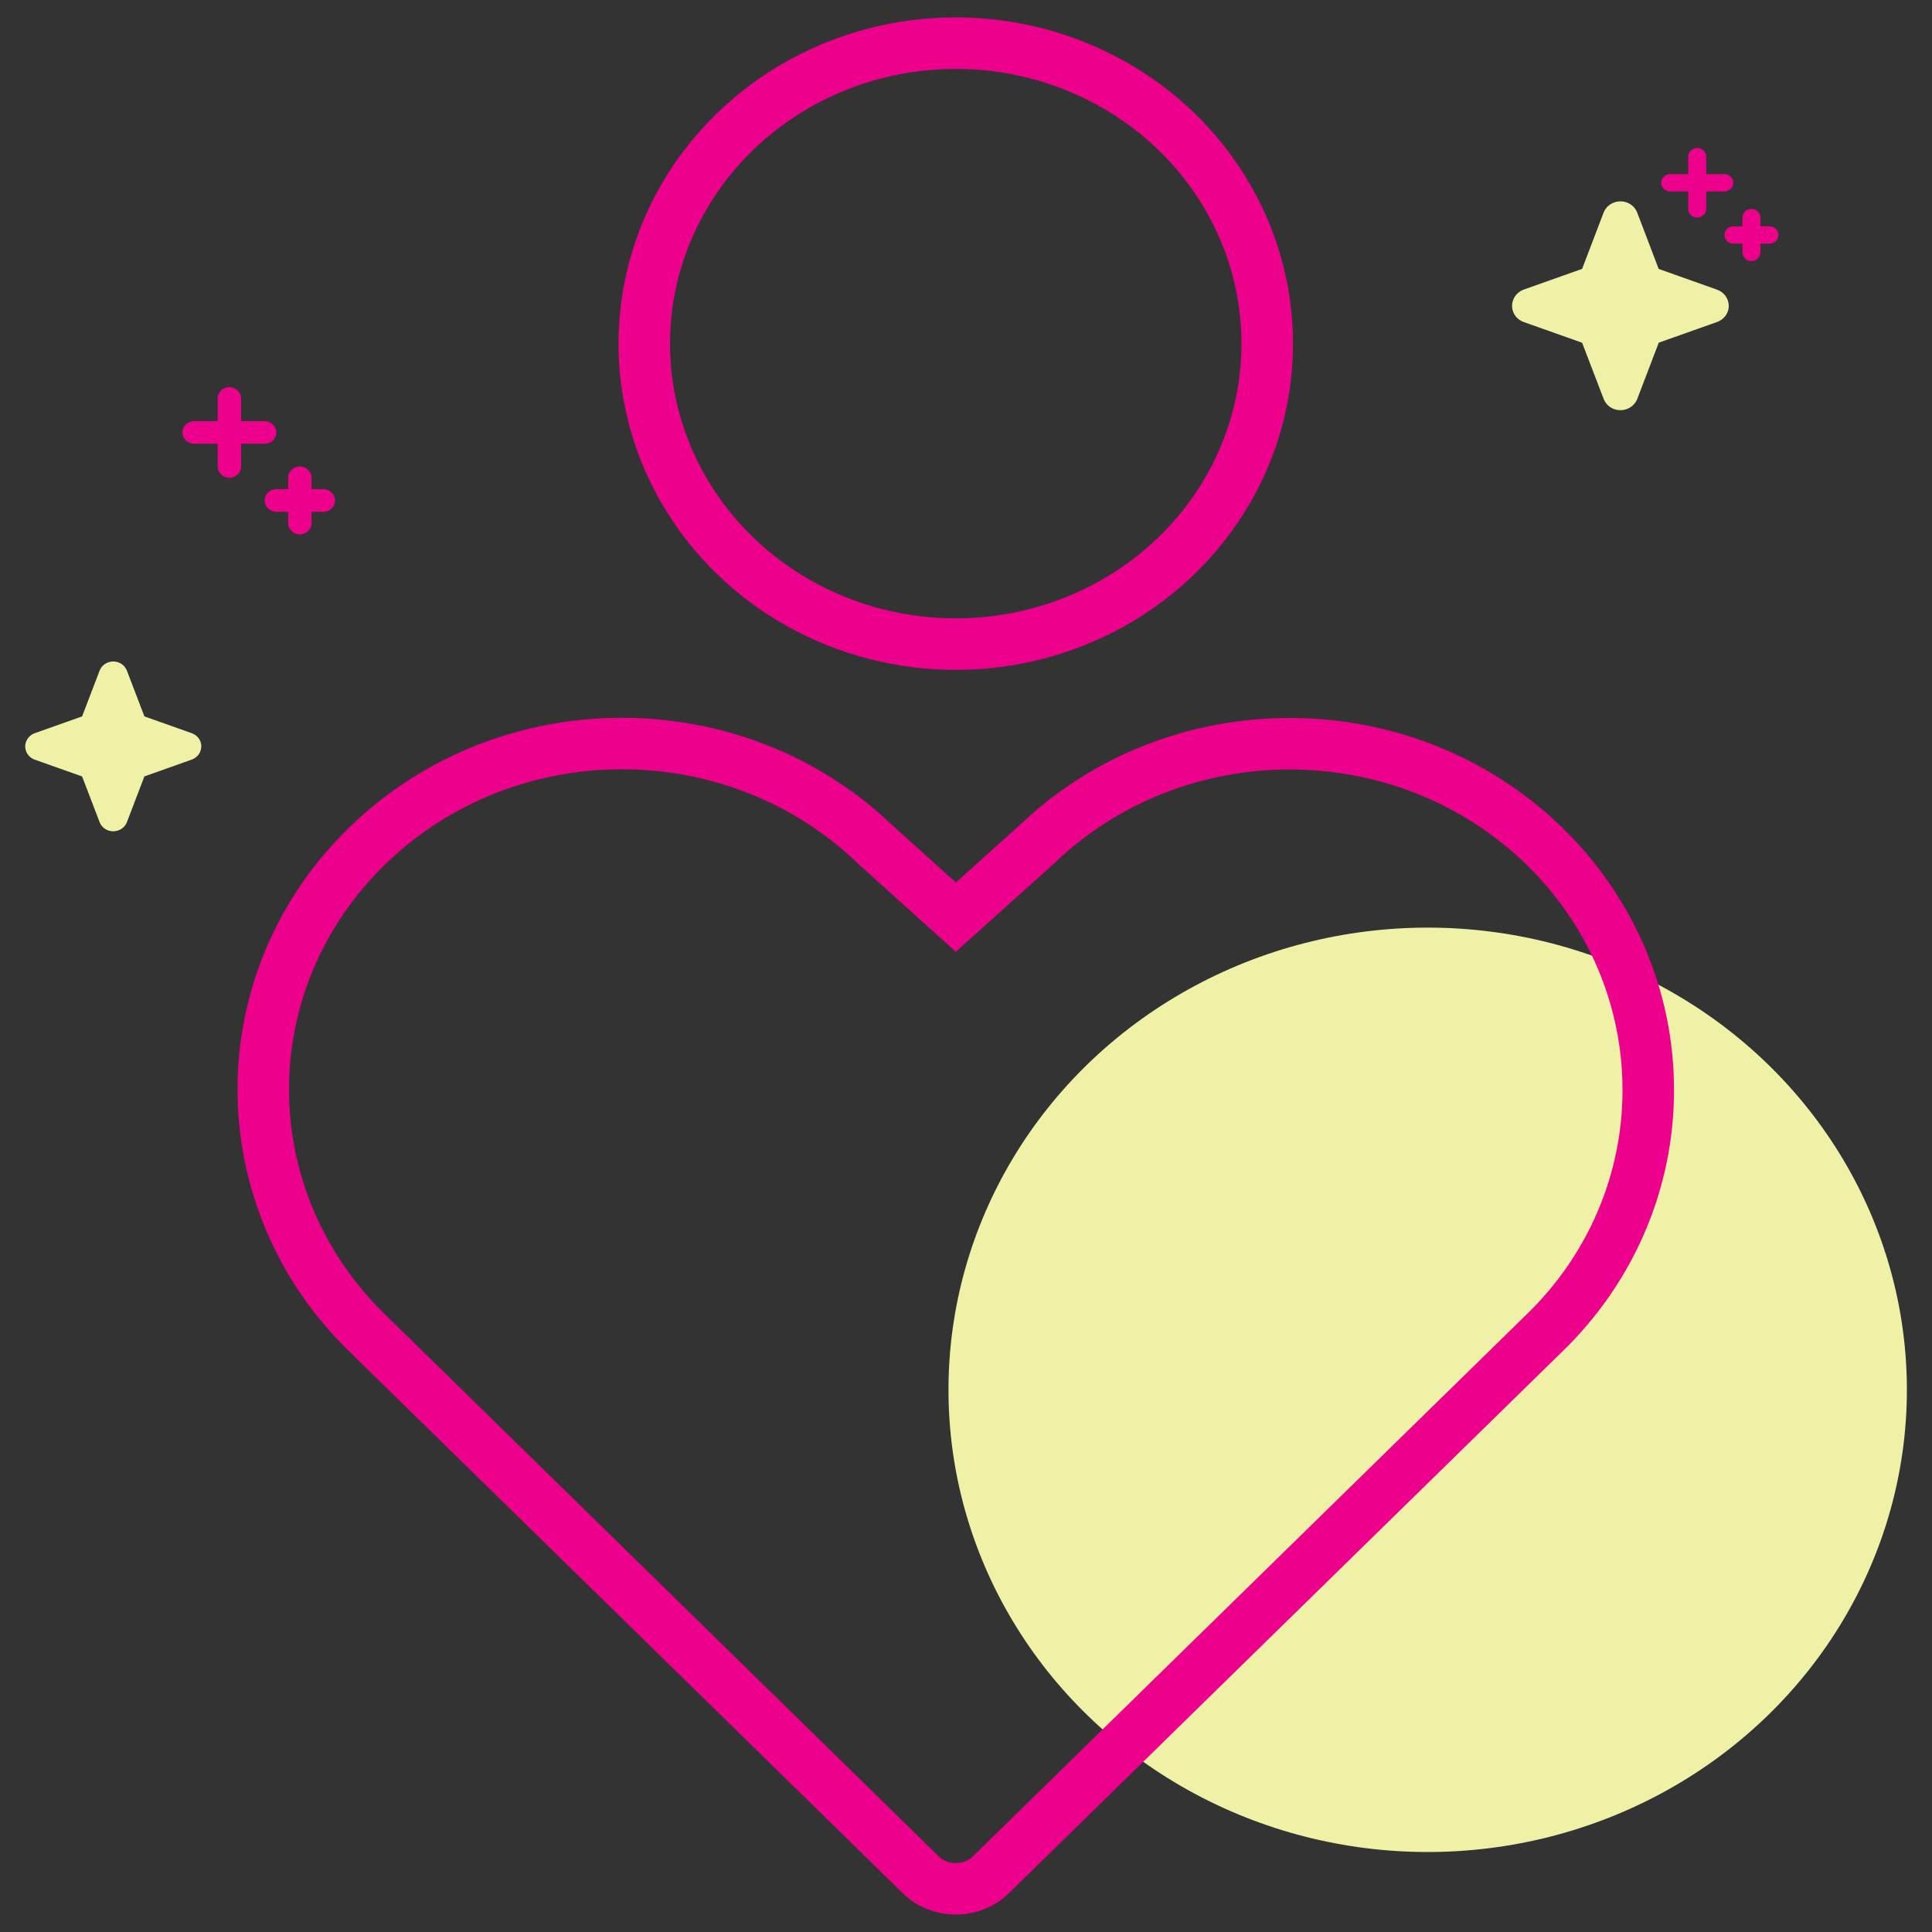 <?xml version="1.0" encoding="UTF-8"?>
<svg id="Layer_1" data-name="Layer 1" xmlns="http://www.w3.org/2000/svg" viewBox="0 0 300 300">
  <rect x="0" y="0" width="300" height="300" fill="#333333" stroke="none"/>
  <defs>
    <style>
      .cls-1 {
        fill: #eff2a6;
      }

      .cls-1, .cls-2 {
        stroke-width: 0px;
      }

      .cls-3 {
        fill: none;
        stroke: #ec008c;
        stroke-miterlimit: 10;
        stroke-width: 8px;
      }

      .cls-2 {
        fill: #ec008c;
      }
    </style>
  </defs>
  <ellipse class="cls-1" cx="221.69" cy="215.81" rx="74.41" ry="71.77"/>
  <path class="cls-3" d="M255.94,169.22c.03,14.25-5.84,27.92-16.32,37.96l-85.73,83.91c-2.98,2.91-7.84,2.95-10.86.08-.03-.03-.06-.05-.08-.08l-85.73-83.91c-21.76-20.97-21.79-54.98-.05-75.97,21.74-20.99,57-21.01,78.77-.05l12.48,11.25,12.57-11.29c21.8-20.92,57.05-20.84,78.74.19,10.39,10.07,16.22,23.7,16.21,37.9Z"/>
  <ellipse class="cls-3" cx="148.41" cy="53.36" rx="48.37" ry="46.66"/>
  <path class="cls-1" d="M268.45,47.47c0,1.13-.72,2.14-1.83,2.53l-9.05,3.21-3.33,8.72c-.53,1.39-2.14,2.11-3.58,1.6-.77-.27-1.37-.86-1.65-1.6l-3.34-8.71-9.05-3.21c-1.45-.51-2.19-2.06-1.65-3.45.28-.74.89-1.32,1.65-1.6l9.05-3.21,3.33-8.72c.53-1.39,2.14-2.11,3.58-1.6.77.27,1.37.86,1.65,1.6l3.33,8.73,9.04,3.21c1.1.38,1.83,1.38,1.84,2.51Z"/>
  <path class="cls-2" d="M259.34,29.73h2.8v2.7c0,.75.63,1.35,1.4,1.35s1.4-.61,1.4-1.35v-2.7h2.8c.77,0,1.4-.61,1.4-1.35s-.63-1.35-1.4-1.35h-2.8v-2.7c0-.75-.63-1.35-1.4-1.35s-1.4.61-1.4,1.35v2.7h-2.8c-.77,0-1.4.61-1.4,1.35s.63,1.35,1.4,1.35Z"/>
  <path class="cls-2" d="M274.76,35.14h-1.4v-1.35c0-.75-.63-1.35-1.4-1.35s-1.4.61-1.4,1.35v1.35h-1.4c-.77,0-1.4.61-1.4,1.35s.63,1.35,1.4,1.35h1.4v1.35c0,.75.63,1.35,1.4,1.35s1.4-.61,1.4-1.35v-1.35h1.4c.77,0,1.4-.61,1.4-1.35s-.63-1.35-1.4-1.35Z"/>
  <g>
    <path class="cls-2" d="M30.15,68.91h3.65v3.52c0,.97.82,1.76,1.82,1.76s1.82-.79,1.82-1.76v-3.52h3.65c1.01,0,1.82-.79,1.82-1.76s-.82-1.76-1.82-1.76h-3.65v-3.52c0-.97-.82-1.76-1.82-1.76s-1.82.79-1.82,1.76v3.52h-3.65c-1.01,0-1.82.79-1.82,1.76s.82,1.76,1.82,1.76Z"/>
    <path class="cls-2" d="M50.2,75.95h-1.82v-1.76c0-.97-.82-1.76-1.82-1.76s-1.82.79-1.82,1.76v1.76h-1.82c-1.01,0-1.82.79-1.82,1.76s.82,1.76,1.82,1.76h1.82v1.76c0,.97.82,1.76,1.82,1.76s1.82-.79,1.82-1.76v-1.76h1.82c1.01,0,1.82-.79,1.82-1.76s-.82-1.76-1.82-1.76Z"/>
  </g>
  <path class="cls-1" d="M31.25,115.9c0,.92-.59,1.74-1.48,2.05l-7.35,2.61-2.71,7.09c-.43,1.13-1.74,1.71-2.91,1.3-.62-.22-1.11-.7-1.34-1.3l-2.71-7.08-7.35-2.61c-1.17-.42-1.78-1.67-1.34-2.81.23-.6.72-1.08,1.34-1.3l7.35-2.61,2.71-7.09c.43-1.13,1.74-1.71,2.91-1.3.62.22,1.11.7,1.34,1.3l2.71,7.09,7.35,2.61c.89.31,1.49,1.12,1.49,2.04Z"/>
</svg>